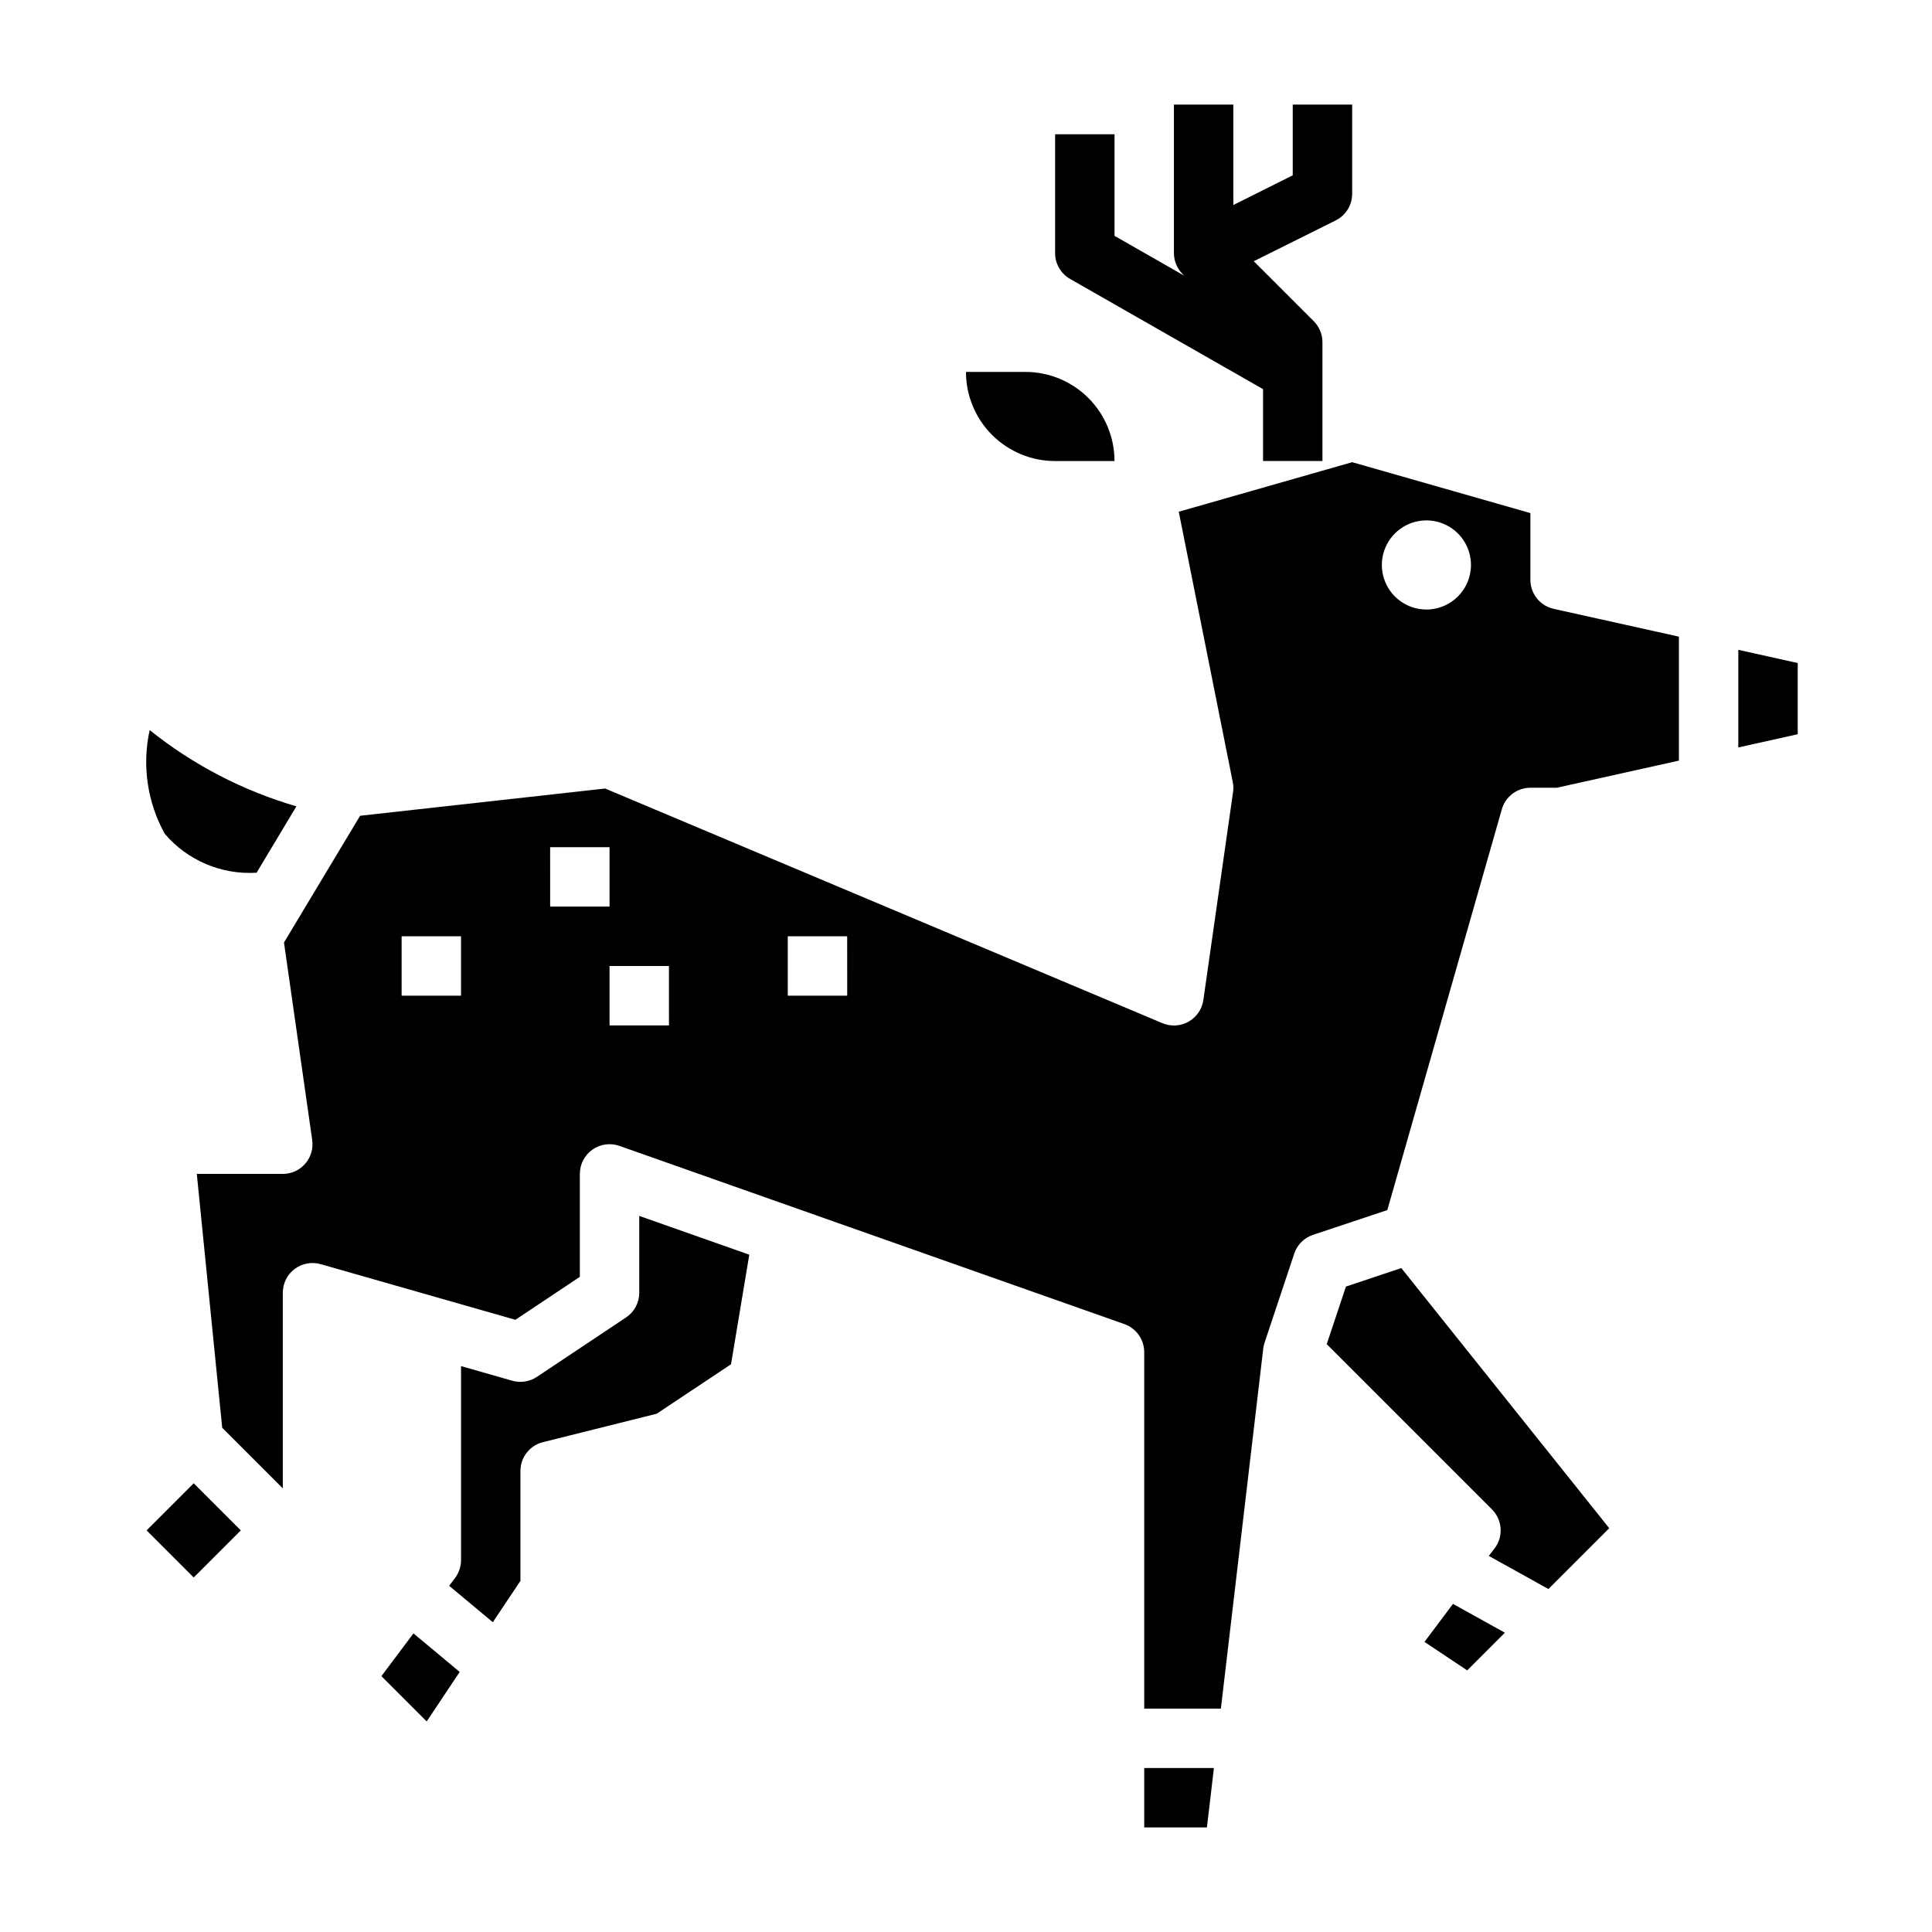 <?xml version="1.0" encoding="UTF-8"?>
<!-- Uploaded to: SVG Repo, www.svgrepo.com, Generator: SVG Repo Mixer Tools -->
<svg fill="#000000" width="800px" height="800px" version="1.1" viewBox="144 144 512 512" xmlns="http://www.w3.org/2000/svg">
 <g>
  <path d="m245.08 588.19 12.004 12.004 8.738-13.113-12.25-10.211z"/>
  <path d="m313.41 486.59c0 2.633-1.312 5.09-3.504 6.551l-23.617 15.742h0.004c-1.926 1.277-4.312 1.648-6.535 1.023l-13.578-3.879v51.41c0 1.703-0.555 3.363-1.574 4.727l-1.574 2.086 11.57 9.652 7.32-10.953v-29.125c0-3.613 2.457-6.758 5.961-7.637l30.164-7.543 19.68-13.098 4.84-29.039-29.156-10.281z"/>
  <path d="m447.23 628.29h16.617l1.852-15.746h-18.469z"/>
  <path d="m182.85 549.57 12.484-12.484 12.484 12.484-12.484 12.484z"/>
  <path d="m423.61 266.18h15.746c0-6.266-2.488-12.273-6.918-16.699-4.43-4.43-10.434-6.918-16.699-6.918h-15.742c0 6.262 2.488 12.27 6.914 16.699 4.43 4.43 10.438 6.918 16.699 6.918z"/>
  <path d="m500.69 484.95-5.094 15.266 43.793 43.793-0.004-0.004c2.773 2.769 3.082 7.156 0.734 10.289l-1.574 2.039 15.801 8.777 16.121-16.121-55.105-68.934z"/>
  <path d="m212 375.28 10.547-17.594c-14.16-4.121-27.371-10.984-38.879-20.207-2.066 9.348-0.641 19.133 4.008 27.504 6.035 7.066 15.047 10.879 24.324 10.297z"/>
  <path d="m521.5 579.12 11.328 7.551 9.98-9.988-13.754-7.637z"/>
  <path d="m549.57 297.66v-17.684l-47.23-13.492-45.957 13.129 14.312 71.637h-0.004c0.18 0.875 0.207 1.777 0.082 2.66l-7.871 55.105h-0.004c-0.344 2.414-1.789 4.535-3.914 5.734-2.121 1.203-4.684 1.352-6.934 0.406l-147.68-62.188-64.938 7.219-20.172 33.59 7.477 52.332c0.324 2.258-0.348 4.547-1.844 6.273-1.496 1.727-3.664 2.715-5.949 2.715h-22.789l6.731 67.273 16.059 16.062v-51.848c0-2.469 1.16-4.801 3.133-6.289 1.973-1.488 4.527-1.961 6.906-1.281l51.602 14.746 17.082-11.387v-27.277c-0.004-2.555 1.238-4.949 3.324-6.426 2.086-1.477 4.758-1.848 7.168-0.996l133.82 47.23c3.144 1.113 5.25 4.086 5.25 7.426v94.465h20.316l11.227-95.387c0.062-0.535 0.18-1.062 0.348-1.574l7.871-23.617c0.785-2.348 2.633-4.191 4.984-4.973l19.68-6.566 30.348-106.21h-0.004c0.969-3.375 4.055-5.703 7.566-5.707h7.008l32.352-7.188v-32.855l-33.195-7.367v-0.004c-3.606-0.801-6.168-3.996-6.164-7.688zm-283.39 110.21h-15.746v-15.746h15.742zm23.617-23.617-0.004-15.742h15.742v15.742zm31.488 31.488h-15.746v-15.742h15.742zm47.23-7.871h-15.746v-15.746h15.742zm153.5-102.34c-4.777 0-9.082-2.879-10.91-7.289-1.828-4.414-0.816-9.492 2.559-12.871 3.379-3.375 8.457-4.387 12.871-2.559 4.41 1.828 7.289 6.133 7.289 10.91 0 6.519-5.289 11.809-11.809 11.809z"/>
  <path d="m604.67 316.21v25.871l15.742-3.504v-18.863z"/>
  <path d="m427.55 217.9 51.168 29.223v19.051h15.742v-31.488c0-2.09-0.828-4.09-2.305-5.566l-15.895-15.895 21.719-10.816c2.684-1.34 4.371-4.086 4.356-7.086v-23.613h-15.746v18.75l-15.742 7.871v-26.621h-15.746v39.359c0 2.086 0.832 4.09 2.309 5.566l0.426 0.426-18.477-10.559v-26.922h-15.746v31.488c-0.004 2.816 1.496 5.422 3.938 6.832z"/>
 </g>
</svg>